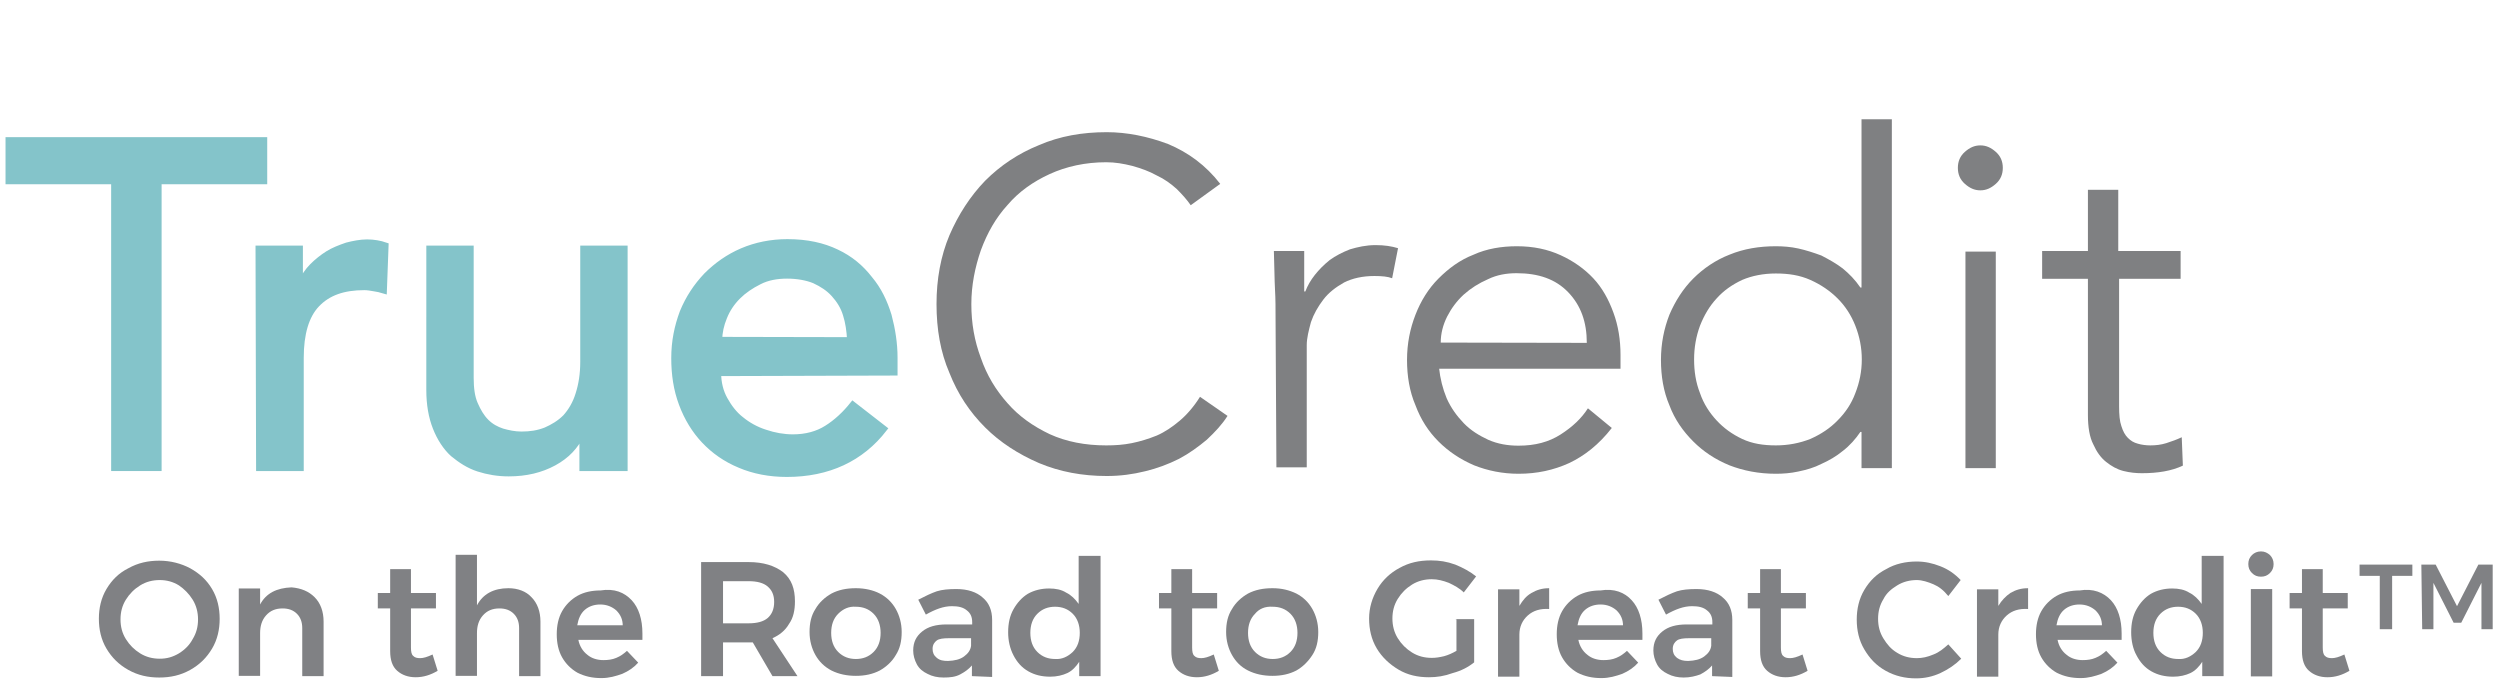 <?xml version="1.0" encoding="utf-8"?>
<!-- Generator: Adobe Illustrator 22.0.0, SVG Export Plug-In . SVG Version: 6.00 Build 0)  -->
<svg version="1.1" id="Layer_1" xmlns="http://www.w3.org/2000/svg" xmlns:xlink="http://www.w3.org/1999/xlink" x="0px" y="0px"
	 viewBox="0 0 890 243" style="enable-background:new 0 0 890 243;" xml:space="preserve">
<style type="text/css">
	.st0{fill:#7F8082;}
	.st1{fill:#84C4CA;stroke:#84C4CA;stroke-width:2.064;stroke-miterlimit:10;}
	.st2{enable-background:new    ;}
	.st3{fill:#808184;}
</style>
<g id="Group_2_" transform="translate(0, 17.06)">
	<path id="Fill-15_2_" class="st0" d="M437,131c-1.9,3-4.4,5.7-7.4,8.5c-3,2.5-6.3,4.9-9.9,6.8c-3.8,1.9-7.8,3.4-12,4.4
		c-4.4,1.1-8.9,1.7-13.7,1.7c-8.7,0-16.7-1.5-24.1-4.6c-7.4-3.2-13.9-7.4-19.2-12.7c-5.5-5.5-9.7-11.8-12.7-19.4
		c-3.2-7.4-4.6-15.6-4.6-24.5s1.5-17.1,4.6-24.5c3.2-7.4,7.4-13.9,12.7-19.4c5.5-5.5,11.8-9.7,19.2-12.7c7.4-3.2,15.4-4.6,24.1-4.6
		c7.2,0,14.6,1.5,21.8,4.2c7.2,3,13.5,7.6,18.6,14.2L423.9,56c-1.3-1.9-3-3.8-4.9-5.7c-2.1-1.9-4.4-3.6-7.2-4.9
		c-2.7-1.5-5.5-2.5-8.7-3.4c-3.2-0.8-6.1-1.3-9.3-1.3c-7.4,0-14.2,1.5-20.1,4.2s-11,6.3-15,11c-4.2,4.6-7.2,9.9-9.5,16.1
		c-2.1,6.1-3.4,12.5-3.4,19.2c0,6.8,1.1,13.1,3.4,19.2c2.1,6.1,5.3,11.4,9.5,16.1c4,4.6,9.1,8.2,15,11c5.9,2.7,12.7,4,20.1,4
		c3.2,0,6.1-0.2,9.1-0.8s5.9-1.5,8.9-2.7c3-1.3,5.7-3.2,8.2-5.3s5.1-5.1,7.2-8.5L437,131z"/>
	<path id="Fill-17_2_" class="st0" d="M454.1,96.4c0-3.4,0-7-0.2-10.4c-0.2-3.6-0.2-8-0.4-13.7h10.8v14.4h0.4c0.8-2.1,1.9-4,3.4-5.9
		s3.2-3.6,5.3-5.3c2.1-1.5,4.4-2.7,7.2-3.8c2.7-0.8,5.7-1.5,9.1-1.5c3.2,0,5.7,0.4,8,1.1L495.6,82c-1.5-0.6-3.6-0.8-6.3-0.8
		c-4.2,0-7.8,0.8-10.8,2.3c-3,1.7-5.5,3.6-7.4,6.1s-3.4,5.1-4.4,8c-0.8,3-1.5,5.7-1.5,8.2v43.5h-10.8L454.1,96.4L454.1,96.4z"/>
	<path id="Fill-19_2_" class="st0" d="M564.9,105c0-7.4-2.1-13.3-6.6-18s-10.6-6.8-18.4-6.8c-3.6,0-7,0.6-10.1,2.1
		c-3.4,1.5-6.1,3.2-8.7,5.5c-2.5,2.3-4.4,4.9-5.9,7.8c-1.5,3-2.3,6.1-2.3,9.3L564.9,105L564.9,105z M512.3,113.9
		c0.4,3.8,1.3,7.4,2.7,10.8c1.5,3.4,3.6,6.3,6.1,8.9s5.5,4.4,8.7,5.9c3.4,1.5,7,2.1,10.8,2.1c5.9,0,10.8-1.3,15-4s7.4-5.7,9.7-9.3
		l8.5,7c-4.6,5.9-9.7,9.9-15.2,12.5c-5.5,2.5-11.4,3.8-18,3.8c-5.7,0-11-1.1-15.8-3c-4.9-2.1-9.1-4.9-12.7-8.5
		c-3.6-3.6-6.3-7.8-8.2-12.9c-2.1-4.9-3-10.4-3-16.1c0-5.9,1.1-11.2,3-16.1s4.6-9.3,8.2-12.9c3.6-3.6,7.6-6.6,12.5-8.5
		c4.6-2.1,9.9-3,15.4-3c5.9,0,11,1.1,15.6,3.2s8.5,4.9,11.6,8.2c3.2,3.4,5.5,7.6,7.2,12.3c1.7,4.6,2.5,9.7,2.5,15v4.9h-64.7
		L512.3,113.9L512.3,113.9z"/>
	<path id="Fill-21_2_" class="st0" d="M603.1,110.9c0,4.2,0.6,8.2,2.1,12c1.3,3.8,3.4,7,5.9,9.7c2.5,2.7,5.5,4.9,9.1,6.6
		c3.6,1.7,7.6,2.3,12,2.3s8.5-0.8,12.3-2.3c3.8-1.7,7-3.8,9.7-6.6c2.7-2.7,4.9-5.9,6.3-9.7c1.5-3.8,2.3-7.8,2.3-12s-0.8-8.2-2.3-12
		s-3.6-7-6.3-9.7s-5.9-4.9-9.7-6.6s-7.8-2.3-12.3-2.3c-4.4,0-8.5,0.8-12,2.3c-3.6,1.7-6.6,3.8-9.1,6.6c-2.5,2.7-4.4,5.9-5.9,9.7
		C603.8,102.7,603.1,106.7,603.1,110.9L603.1,110.9z M673.5,149.6h-10.8v-12.9h-0.4c-1.7,2.5-3.8,4.9-6.3,6.8
		c-2.3,1.9-4.9,3.4-7.6,4.6c-2.5,1.3-5.3,2.1-8.2,2.7c-2.7,0.6-5.5,0.8-8,0.8c-6.1,0-11.6-1.1-16.5-3c-5.1-2.1-9.3-4.9-12.9-8.5
		c-3.6-3.6-6.6-7.8-8.5-12.9c-2.1-4.9-3-10.4-3-16.1c0-5.9,1.1-11.2,3-16.1c2.1-4.9,4.9-9.3,8.5-12.9s8-6.6,12.9-8.5
		c5.1-2.1,10.6-3,16.5-3c2.5,0,5.3,0.2,8,0.8c2.7,0.6,5.5,1.5,8.2,2.5c2.5,1.3,5.1,2.7,7.6,4.6c2.3,1.9,4.4,4,6.3,6.8h0.4V25.4h10.8
		V149.6z"/>
	<path id="Fill-23_2_" class="st0" d="M699.7,149.6h10.8V72.5h-10.8V149.6z M713,42.7c0,2.3-0.8,4.2-2.5,5.7s-3.4,2.3-5.5,2.3
		s-3.8-0.8-5.5-2.3S697,45,697,42.7s0.8-4.2,2.5-5.7s3.4-2.3,5.5-2.3s3.8,0.8,5.5,2.3S713,40.4,713,42.7L713,42.7z"/>
	<path id="Fill-25_2_" class="st0" d="M776.6,82.2h-22.2v45.4c0,3,0.2,5.3,0.8,7c0.6,1.9,1.3,3.2,2.3,4.2c1.1,1.1,2.1,1.7,3.6,2.1
		c1.3,0.4,3,0.6,4.4,0.6c1.9,0,3.8-0.2,5.7-0.8s3.8-1.3,5.5-2.1l0.4,10.1c-4,1.9-8.9,2.7-14.6,2.7c-2.1,0-4.2-0.2-6.6-0.8
		c-2.3-0.6-4.2-1.7-6.1-3.2c-1.9-1.5-3.4-3.6-4.6-6.3c-1.3-2.5-1.9-6.1-1.9-10.4V82.2H727v-9.9h16.3V50.5h10.8v21.8h22.2v9.9
		C776.3,82.2,776.6,82.2,776.6,82.2z"/>
	<path id="Fill-9_2_" class="st1" d="M92,71.4h14.8v12h0.4c1.1-2.1,2.3-4,4-5.7s3.6-3.2,5.5-4.4c2.1-1.3,4.2-2.1,6.8-3
		c2.3-0.6,4.9-1.1,7.2-1.1s4.6,0.4,6.6,1.1l-0.6,16.1c-1.3-0.4-2.3-0.6-3.6-0.8c-1.1-0.2-2.3-0.4-3.4-0.4c-7.4,0-12.9,1.9-16.9,6.1
		c-3.8,4-5.7,10.4-5.7,19v39.3H92.2L92,71.4L92,71.4z"/>
	<path id="Fill-11_2_" class="st1" d="M222.1,149.6h-14.8v-12h-0.4c-1.9,4.2-5.1,7.6-9.7,10.1c-4.6,2.5-9.9,3.8-16.1,3.8
		c-3.8,0-7.4-0.6-10.8-1.7c-3.4-1.1-6.3-3-9.1-5.3c-2.5-2.3-4.6-5.5-6.1-9.3s-2.3-8.2-2.3-13.5V71.4h14.8v46.1
		c0,3.6,0.4,6.8,1.5,9.3s2.3,4.6,4,6.3s3.6,2.7,5.7,3.4c2.1,0.6,4.4,1.1,6.8,1.1c3.2,0,5.9-0.4,8.7-1.5c2.5-1.1,4.9-2.5,7-4.6
		c1.9-2.1,3.6-4.9,4.6-8.2c1.1-3.4,1.7-7.2,1.7-11.6V71.4h14.8v78.2C222.3,149.6,222.1,149.6,222.1,149.6z"/>
	<path id="Fill-13_2_" class="st1" d="M302.6,104c-0.2-3.4-0.6-6.3-1.5-9.1c-0.8-2.7-2.3-5.1-4.2-7.2c-1.9-2.1-4.2-3.6-7-4.9
		c-2.7-1.1-6.1-1.7-9.7-1.7s-7,0.6-9.9,2.1c-3,1.5-5.5,3.2-7.6,5.3c-2.1,2.1-3.8,4.6-4.9,7.4c-1.1,2.7-1.7,5.3-1.7,8L302.6,104
		L302.6,104z M255.7,115.8c0,3.4,0.8,6.6,2.3,9.3c1.5,2.7,3.4,5.3,5.9,7.2c2.3,1.9,5.3,3.6,8.5,4.6c3.2,1.1,6.6,1.7,9.9,1.7
		c4.6,0,8.7-1.1,12-3.2c3.4-2.1,6.6-5.1,9.3-8.5l11.2,8.7c-8.2,10.6-19.9,16.1-34.7,16.1c-6.1,0-11.8-1.1-16.7-3.2
		c-5.1-2.1-9.3-5.1-12.7-8.7s-6.1-8-8-13.1s-2.7-10.4-2.7-16.3s1.1-11.2,3-16.3c2.1-5.1,4.9-9.3,8.5-13.1c3.6-3.6,7.8-6.6,12.7-8.7
		c4.9-2.1,10.4-3.2,16.1-3.2c7,0,12.7,1.3,17.5,3.6c4.9,2.3,8.7,5.5,11.8,9.5c3.2,3.8,5.3,8.2,6.8,13.1c1.3,4.9,2.1,9.9,2.1,15v5.3
		L255.7,115.8L255.7,115.8z"/>
	<polygon id="Fill-8_2_" class="st1" points="3,32.8 3,47.5 40.6,47.5 40.6,149.6 56.5,149.6 56.5,47.5 94.1,47.5 94.1,32.8 	"/>
</g>
<g class="st2">
	<path class="st3" d="M67.7,202.3c3.4,1.9,5.9,4.2,7.8,7.4s2.7,6.8,2.7,10.6s-0.8,7.4-2.7,10.6c-1.9,3.2-4.4,5.7-7.8,7.6
		c-3.4,1.9-7,2.7-11,2.7s-7.6-0.8-11-2.7s-5.9-4.4-7.8-7.6c-1.9-3.2-2.7-6.8-2.7-10.6s0.8-7.4,2.7-10.6c1.9-3.2,4.4-5.7,7.8-7.4
		c3.4-1.9,7-2.7,11-2.7S64.5,200.6,67.7,202.3z M49.9,208.4c-2.1,1.3-3.8,3-5.1,5.1s-1.9,4.4-1.9,7s0.6,4.9,1.9,7
		c1.3,2.1,3,3.8,5.1,5.1s4.4,1.9,7,1.9c2.5,0,4.6-0.6,6.8-1.9c2.1-1.3,3.8-3,4.9-5.1c1.3-2.1,1.9-4.4,1.9-7c0-2.5-0.6-4.9-1.9-7
		s-3-3.8-4.9-5.1c-2.1-1.3-4.4-1.9-6.8-1.9C54.3,206.5,52,207.1,49.9,208.4z"/>
	<path class="st3" d="M112,212.6c2.1,2.1,3.2,5.1,3.2,8.7v19.4h-7.6v-17.1c0-2.1-0.6-3.8-1.9-5.1s-3-1.9-5.1-1.9
		c-2.5,0-4.4,0.8-5.9,2.5s-2.1,3.8-2.1,6.3v15.2H85v-31.1h7.6v5.7c2.1-4,5.9-5.9,11.2-6.1C107.2,209.4,109.9,210.5,112,212.6z"/>
	<path class="st3" d="M155.8,238.8c-2.5,1.5-5.1,2.3-7.8,2.3s-4.9-0.8-6.6-2.3c-1.7-1.5-2.5-3.8-2.5-7v-15.2h-4.4v-5.5h4.4v-8.5h7.4
		v8.5h8.9v5.5h-8.9v13.9c0,1.5,0.2,2.5,0.8,3c0.6,0.6,1.3,0.8,2.5,0.8c1.1,0,2.5-0.4,4.4-1.3L155.8,238.8z"/>
	<path class="st3" d="M189.2,212.6c2.1,2.1,3.2,5.1,3.2,8.7v19.4h-7.6v-17.1c0-2.1-0.6-3.8-1.9-5.1s-3-1.9-5.1-1.9
		c-2.5,0-4.4,0.8-5.9,2.5s-2.1,3.8-2.1,6.3v15.2h-7.6v-43.1h7.6v18c2.1-4,5.9-6.1,11.2-6.1C184.3,209.4,187.3,210.5,189.2,212.6z"/>
	<path class="st3" d="M224.9,213.7c2.5,2.7,3.8,6.8,3.8,11.8c0,1.1,0,1.7,0,2.3h-22.8c0.4,2.1,1.5,4,3.2,5.3
		c1.5,1.3,3.6,1.9,5.7,1.9c1.7,0,3.2-0.2,4.6-0.8c1.5-0.6,2.7-1.5,3.8-2.5l4,4.2c-1.5,1.7-3.4,3-5.7,4c-2.3,0.8-4.6,1.5-7.4,1.5
		c-3.2,0-5.9-0.6-8.5-1.9c-2.3-1.3-4.2-3.2-5.5-5.5s-1.9-5.1-1.9-8.2s0.6-5.9,1.9-8.2s3.2-4.2,5.5-5.5s5.1-1.9,8.2-1.9
		C218.7,209.4,222.3,210.9,224.9,213.7z M221.7,222.8c0-2.3-0.8-4-2.3-5.5c-1.5-1.3-3.4-2.1-5.7-2.1c-2.1,0-4,0.6-5.5,1.9
		c-1.5,1.3-2.3,3.2-2.7,5.5h16.3v0.2H221.7z"/>
	<path class="st3" d="M275,240.7l-7-12c-0.2,0-0.8,0-1.5,0h-9.1v12h-7.8v-40.6h16.9c5.3,0,9.3,1.3,12.3,3.6c3,2.5,4.2,5.9,4.2,10.4
		c0,3.2-0.6,5.9-2.1,8c-1.3,2.3-3.4,4-5.9,5.1l8.9,13.5L275,240.7L275,240.7z M257.4,221.9h9.1c3,0,5.3-0.6,6.8-1.9s2.3-3.2,2.3-5.7
		s-0.8-4.2-2.3-5.5s-3.8-1.9-6.8-1.9h-9.1V221.9z"/>
	<path class="st3" d="M313.2,211.3c2.5,1.3,4.4,3.2,5.7,5.5c1.3,2.3,2.1,5.1,2.1,8.2c0,3.2-0.6,5.9-2.1,8.2
		c-1.3,2.3-3.4,4.2-5.7,5.5c-2.5,1.3-5.3,1.9-8.5,1.9s-6.1-0.6-8.7-1.9c-2.5-1.3-4.4-3.2-5.7-5.5c-1.3-2.3-2.1-5.1-2.1-8.2
		c0-3.2,0.6-5.9,2.1-8.2c1.3-2.3,3.4-4.2,5.7-5.5c2.5-1.3,5.3-1.9,8.7-1.9C307.9,209.4,310.9,210.1,313.2,211.3z M298.4,218.5
		c-1.7,1.7-2.5,4-2.5,6.8s0.8,5.1,2.5,6.8s3.8,2.5,6.3,2.5s4.6-0.8,6.3-2.5c1.7-1.7,2.5-4,2.5-6.8c0-2.7-0.8-5.1-2.5-6.8
		s-3.8-2.5-6.3-2.5C302.2,215.8,300.1,216.8,298.4,218.5z"/>
	<path class="st3" d="M346,240.7v-3.8c-1.1,1.3-2.5,2.3-4.2,3.2s-3.6,1.1-5.9,1.1c-2.1,0-4-0.4-5.7-1.3c-1.7-0.8-3-1.9-3.8-3.4
		s-1.3-3.2-1.3-4.9c0-3,1.1-5.1,3.2-6.8s4.9-2.5,8.7-2.5h9.1v-0.8c0-1.9-0.6-3.2-1.9-4.2c-1.3-1.1-3-1.5-5.3-1.5c-3,0-5.9,1.1-9.3,3
		l-2.7-5.3c2.5-1.3,4.6-2.3,6.6-3c1.9-0.6,4.2-0.8,7-0.8c4,0,7.2,1.1,9.3,3c2.3,1.9,3.4,4.6,3.4,8V241L346,240.7L346,240.7z
		 M343.2,233.7c1.5-1.1,2.3-2.3,2.5-3.8v-2.7h-7.8c-2.1,0-3.6,0.2-4.4,0.8s-1.5,1.5-1.5,3c0,1.3,0.4,2.3,1.5,3.2s2.3,1.1,4,1.1
		C339.8,235.2,341.7,234.8,343.2,233.7z"/>
	<path class="st3" d="M391.8,197.6v43.1h-7.6v-5.1c-1.1,1.7-2.5,3.2-4.2,4s-3.8,1.3-6.1,1.3c-3,0-5.5-0.6-7.8-1.9
		c-2.3-1.3-4-3.2-5.3-5.7s-1.9-5.3-1.9-8.2c0-3.2,0.6-5.9,1.9-8.2s3-4.2,5.1-5.5c2.3-1.3,4.9-1.9,7.6-1.9c2.3,0,4.4,0.4,6.1,1.5
		c1.7,0.8,3.2,2.3,4.4,4v-17.1h7.8V197.6z M381.9,232.1c1.7-1.7,2.5-4,2.5-6.8c0-2.7-0.8-5.1-2.5-6.8s-3.8-2.5-6.3-2.5
		s-4.6,0.8-6.3,2.5s-2.5,4-2.5,6.8s0.8,5.1,2.5,6.8s3.8,2.5,6.3,2.5C378.1,234.8,380.2,233.7,381.9,232.1z"/>
	<path class="st3" d="M433.9,238.8c-2.5,1.5-5.1,2.3-7.8,2.3s-4.9-0.8-6.6-2.3s-2.5-3.8-2.5-7v-15.2h-4.4v-5.5h4.4v-8.5h7.4v8.5h8.9
		v5.5h-8.9v13.9c0,1.5,0.2,2.5,0.8,3c0.6,0.6,1.3,0.8,2.5,0.8c1.1,0,2.5-0.4,4.4-1.3L433.9,238.8z"/>
	<path class="st3" d="M461.5,211.3c2.5,1.3,4.4,3.2,5.7,5.5c1.3,2.3,2.1,5.1,2.1,8.2c0,3.2-0.6,5.9-2.1,8.2s-3.4,4.2-5.7,5.5
		c-2.5,1.3-5.3,1.9-8.5,1.9s-6.1-0.6-8.7-1.9s-4.4-3.2-5.7-5.5c-1.3-2.3-2.1-5.1-2.1-8.2c0-3.2,0.6-5.9,2.1-8.2
		c1.3-2.3,3.4-4.2,5.7-5.5c2.5-1.3,5.3-1.9,8.7-1.9C456.3,209.4,459,210.1,461.5,211.3z M446.8,218.5c-1.7,1.7-2.5,4-2.5,6.8
		s0.8,5.1,2.5,6.8s3.8,2.5,6.3,2.5s4.6-0.8,6.3-2.5s2.5-4,2.5-6.8c0-2.7-0.8-5.1-2.5-6.8s-3.8-2.5-6.3-2.5
		C450.3,215.8,448.2,216.8,446.8,218.5z"/>
	<path class="st3" d="M518,220.4h6.8v15.4c-2.1,1.7-4.6,3-7.6,3.8c-3,1.1-5.7,1.5-8.5,1.5c-4,0-7.6-0.8-10.8-2.7
		c-3.2-1.9-5.9-4.4-7.8-7.6c-1.9-3.2-2.7-6.8-2.7-10.6s1.1-7.4,3-10.6c1.9-3.2,4.6-5.7,7.8-7.4c3.4-1.9,7-2.7,11.2-2.7
		c3,0,5.7,0.4,8.7,1.5c2.7,1.1,5.3,2.5,7.4,4.2l-4.4,5.7c-1.5-1.5-3.4-2.5-5.3-3.4c-2.1-0.8-4-1.3-6.1-1.3c-2.5,0-4.9,0.6-7,1.9
		s-3.8,3-5.1,5.1c-1.3,2.1-1.9,4.4-1.9,7c0,2.5,0.6,4.9,1.9,7s3,3.8,5.1,5.1s4.4,1.9,7,1.9c1.5,0,2.7-0.2,4.4-0.6
		c1.5-0.4,3-1.1,4.4-1.9v-11.2L518,220.4L518,220.4z"/>
	<path class="st3" d="M545.2,211.1c1.9-1.1,3.8-1.7,6.3-1.7v7.4c-3.2-0.2-5.7,0.6-7.6,2.3c-1.9,1.7-3,4-3,6.8v15h-7.6v-31.1h7.6v5.9
		C542.1,213.7,543.3,212.2,545.2,211.1z"/>
	<path class="st3" d="M580.9,213.7c2.5,2.7,3.8,6.8,3.8,11.8c0,1.1,0,1.7,0,2.3h-22.8c0.4,2.1,1.5,4,3.2,5.3
		c1.5,1.3,3.6,1.9,5.7,1.9c1.7,0,3.2-0.2,4.6-0.8c1.5-0.6,2.7-1.5,3.8-2.5l4,4.2c-1.5,1.7-3.4,3-5.7,4c-2.3,0.8-4.6,1.5-7.4,1.5
		c-3.2,0-5.9-0.6-8.5-1.9c-2.3-1.3-4.2-3.2-5.5-5.5s-1.9-5.1-1.9-8.2s0.6-5.9,1.9-8.2s3.2-4.2,5.5-5.5s5.1-1.9,8.2-1.9
		C574.6,209.4,578.4,210.9,580.9,213.7z M577.8,222.8c0-2.3-0.8-4-2.3-5.5c-1.5-1.3-3.4-2.1-5.7-2.1c-2.1,0-4,0.6-5.5,1.9
		c-1.5,1.3-2.3,3.2-2.7,5.5h16.3L577.8,222.8L577.8,222.8z"/>
	<path class="st3" d="M609.5,240.7v-3.8c-1.1,1.3-2.5,2.3-4.2,3.2c-1.7,0.6-3.6,1.1-5.9,1.1c-2.1,0-4-0.4-5.7-1.3
		c-1.7-0.8-3-1.9-3.8-3.4s-1.3-3.2-1.3-4.9c0-3,1.1-5.1,3.2-6.8c2.1-1.7,4.9-2.5,8.7-2.5h9.1v-0.8c0-1.9-0.6-3.2-1.9-4.2
		c-1.3-1.1-3-1.5-5.3-1.5c-3,0-5.9,1.1-9.3,3l-2.7-5.3c2.5-1.3,4.6-2.3,6.6-3c1.9-0.6,4.2-0.8,7-0.8c4,0,7.2,1.1,9.3,3
		c2.3,1.9,3.4,4.6,3.4,8V241L609.5,240.7L609.5,240.7z M606.7,233.7c1.5-1.1,2.3-2.3,2.5-3.8v-2.7h-7.8c-2.1,0-3.6,0.2-4.4,0.8
		c-0.8,0.6-1.5,1.5-1.5,3c0,1.3,0.4,2.3,1.5,3.2c1.1,0.8,2.3,1.1,4,1.1C603.3,235.2,605.2,234.8,606.7,233.7z"/>
	<path class="st3" d="M643.5,238.8c-2.5,1.5-5.1,2.3-7.8,2.3s-4.9-0.8-6.6-2.3s-2.5-3.8-2.5-7v-15.2h-4.4v-5.5h4.4v-8.5h7.4v8.5h8.9
		v5.5H634v13.9c0,1.5,0.2,2.5,0.8,3c0.6,0.6,1.3,0.8,2.5,0.8c1.1,0,2.5-0.4,4.4-1.3L643.5,238.8z"/>
	<path class="st3" d="M688.3,208c-1.9-0.8-4-1.5-5.9-1.5c-2.5,0-4.9,0.6-7,1.9c-2.1,1.3-3.8,2.7-4.9,4.9c-1.3,2.1-1.9,4.4-1.9,7
		s0.6,4.9,1.9,7s2.7,3.8,4.9,5.1c2.1,1.3,4.4,1.9,7,1.9c1.9,0,3.8-0.4,5.9-1.3c2.1-0.8,3.6-2.1,5.3-3.6l4.6,5.1
		c-2.1,2.1-4.6,3.8-7.4,5.1s-5.7,1.9-8.7,1.9c-3.8,0-7.4-0.8-10.8-2.7s-5.7-4.4-7.6-7.6c-1.9-3.2-2.7-6.8-2.7-10.6s0.8-7.4,2.7-10.6
		c1.9-3.2,4.4-5.7,7.8-7.4c3.2-1.9,7-2.7,10.8-2.7c3,0,5.7,0.6,8.5,1.7s5.1,2.7,7.2,4.9l-4.4,5.7C691.9,210.1,690.2,208.8,688.3,208
		z"/>
	<path class="st3" d="M715.7,211.1c1.9-1.1,3.8-1.7,6.3-1.7v7.4c-3.2-0.2-5.7,0.6-7.6,2.3c-1.9,1.7-3,4-3,6.8v15h-7.6v-31.1h7.6v5.9
		C712.6,213.7,714.1,212.2,715.7,211.1z"/>
	<path class="st3" d="M751.5,213.7c2.5,2.7,3.8,6.8,3.8,11.8c0,1.1,0,1.7,0,2.3h-22.8c0.4,2.1,1.5,4,3.2,5.3
		c1.5,1.3,3.6,1.9,5.7,1.9c1.7,0,3.2-0.2,4.6-0.8c1.5-0.6,2.7-1.5,3.8-2.5l4,4.2c-1.5,1.7-3.4,3-5.7,4c-2.3,0.8-4.6,1.5-7.4,1.5
		c-3.2,0-5.9-0.6-8.5-1.9c-2.3-1.3-4.2-3.2-5.5-5.5s-1.9-5.1-1.9-8.2s0.6-5.9,1.9-8.2s3.2-4.2,5.5-5.5s5.1-1.9,8.2-1.9
		C745.1,209.4,748.9,210.9,751.5,213.7z M748.3,222.8c0-2.3-0.8-4-2.3-5.5c-1.5-1.3-3.4-2.1-5.7-2.1c-2.1,0-4,0.6-5.5,1.9
		c-1.5,1.3-2.3,3.2-2.7,5.5h16.3L748.3,222.8L748.3,222.8z"/>
	<path class="st3" d="M791.6,197.6v43.1H784v-5.1c-1.1,1.7-2.5,3.2-4.2,4s-3.8,1.3-6.1,1.3c-3,0-5.5-0.6-7.8-1.9s-4-3.2-5.3-5.7
		c-1.3-2.3-1.9-5.3-1.9-8.2c0-3.2,0.6-5.9,1.9-8.2c1.3-2.3,3-4.2,5.1-5.5c2.3-1.3,4.9-1.9,7.6-1.9c2.3,0,4.4,0.4,6.1,1.5
		c1.7,0.8,3.2,2.3,4.4,4v-17.1h7.8V197.6z M781.7,232.1c1.7-1.7,2.5-4,2.5-6.8c0-2.7-0.8-5.1-2.5-6.8s-3.8-2.5-6.3-2.5
		s-4.6,0.8-6.3,2.5s-2.5,4-2.5,6.8s0.8,5.1,2.5,6.8s3.8,2.5,6.3,2.5C777.9,234.8,780,233.7,781.7,232.1z"/>
	<path class="st3" d="M808.1,197.6c0.8,0.8,1.3,1.9,1.3,3.2s-0.4,2.3-1.3,3.2s-1.9,1.3-3.2,1.3s-2.3-0.4-3.2-1.3s-1.3-1.9-1.3-3.2
		s0.4-2.3,1.3-3.2c0.8-0.8,1.9-1.3,3.2-1.3C806.2,196.3,807.2,196.8,808.1,197.6z M801.3,209.7h7.6v31.1h-7.6V209.7z"/>
	<path class="st3" d="M836.4,238.8c-2.5,1.5-5.1,2.3-7.8,2.3s-4.9-0.8-6.6-2.3c-1.7-1.5-2.5-3.8-2.5-7v-15.2h-4.4v-5.5h4.4v-8.5h7.4
		v8.5h8.9v5.5h-8.9v13.9c0,1.5,0.2,2.5,0.8,3c0.6,0.6,1.3,0.8,2.5,0.8c1.1,0,2.5-0.4,4.4-1.3L836.4,238.8z"/>
</g>
<g class="st2">
	<path class="st3" d="M840,201h18.8v4h-7.2v19h-4.4v-19H840V201z"/>
	<path class="st3" d="M862,201h5.1l7.6,14.8l7.6-14.8h5.1v23h-4v-16.5l-7.2,14.2h-2.7l-7.2-14.2V224h-4L862,201L862,201z"/>
</g>
</svg>
